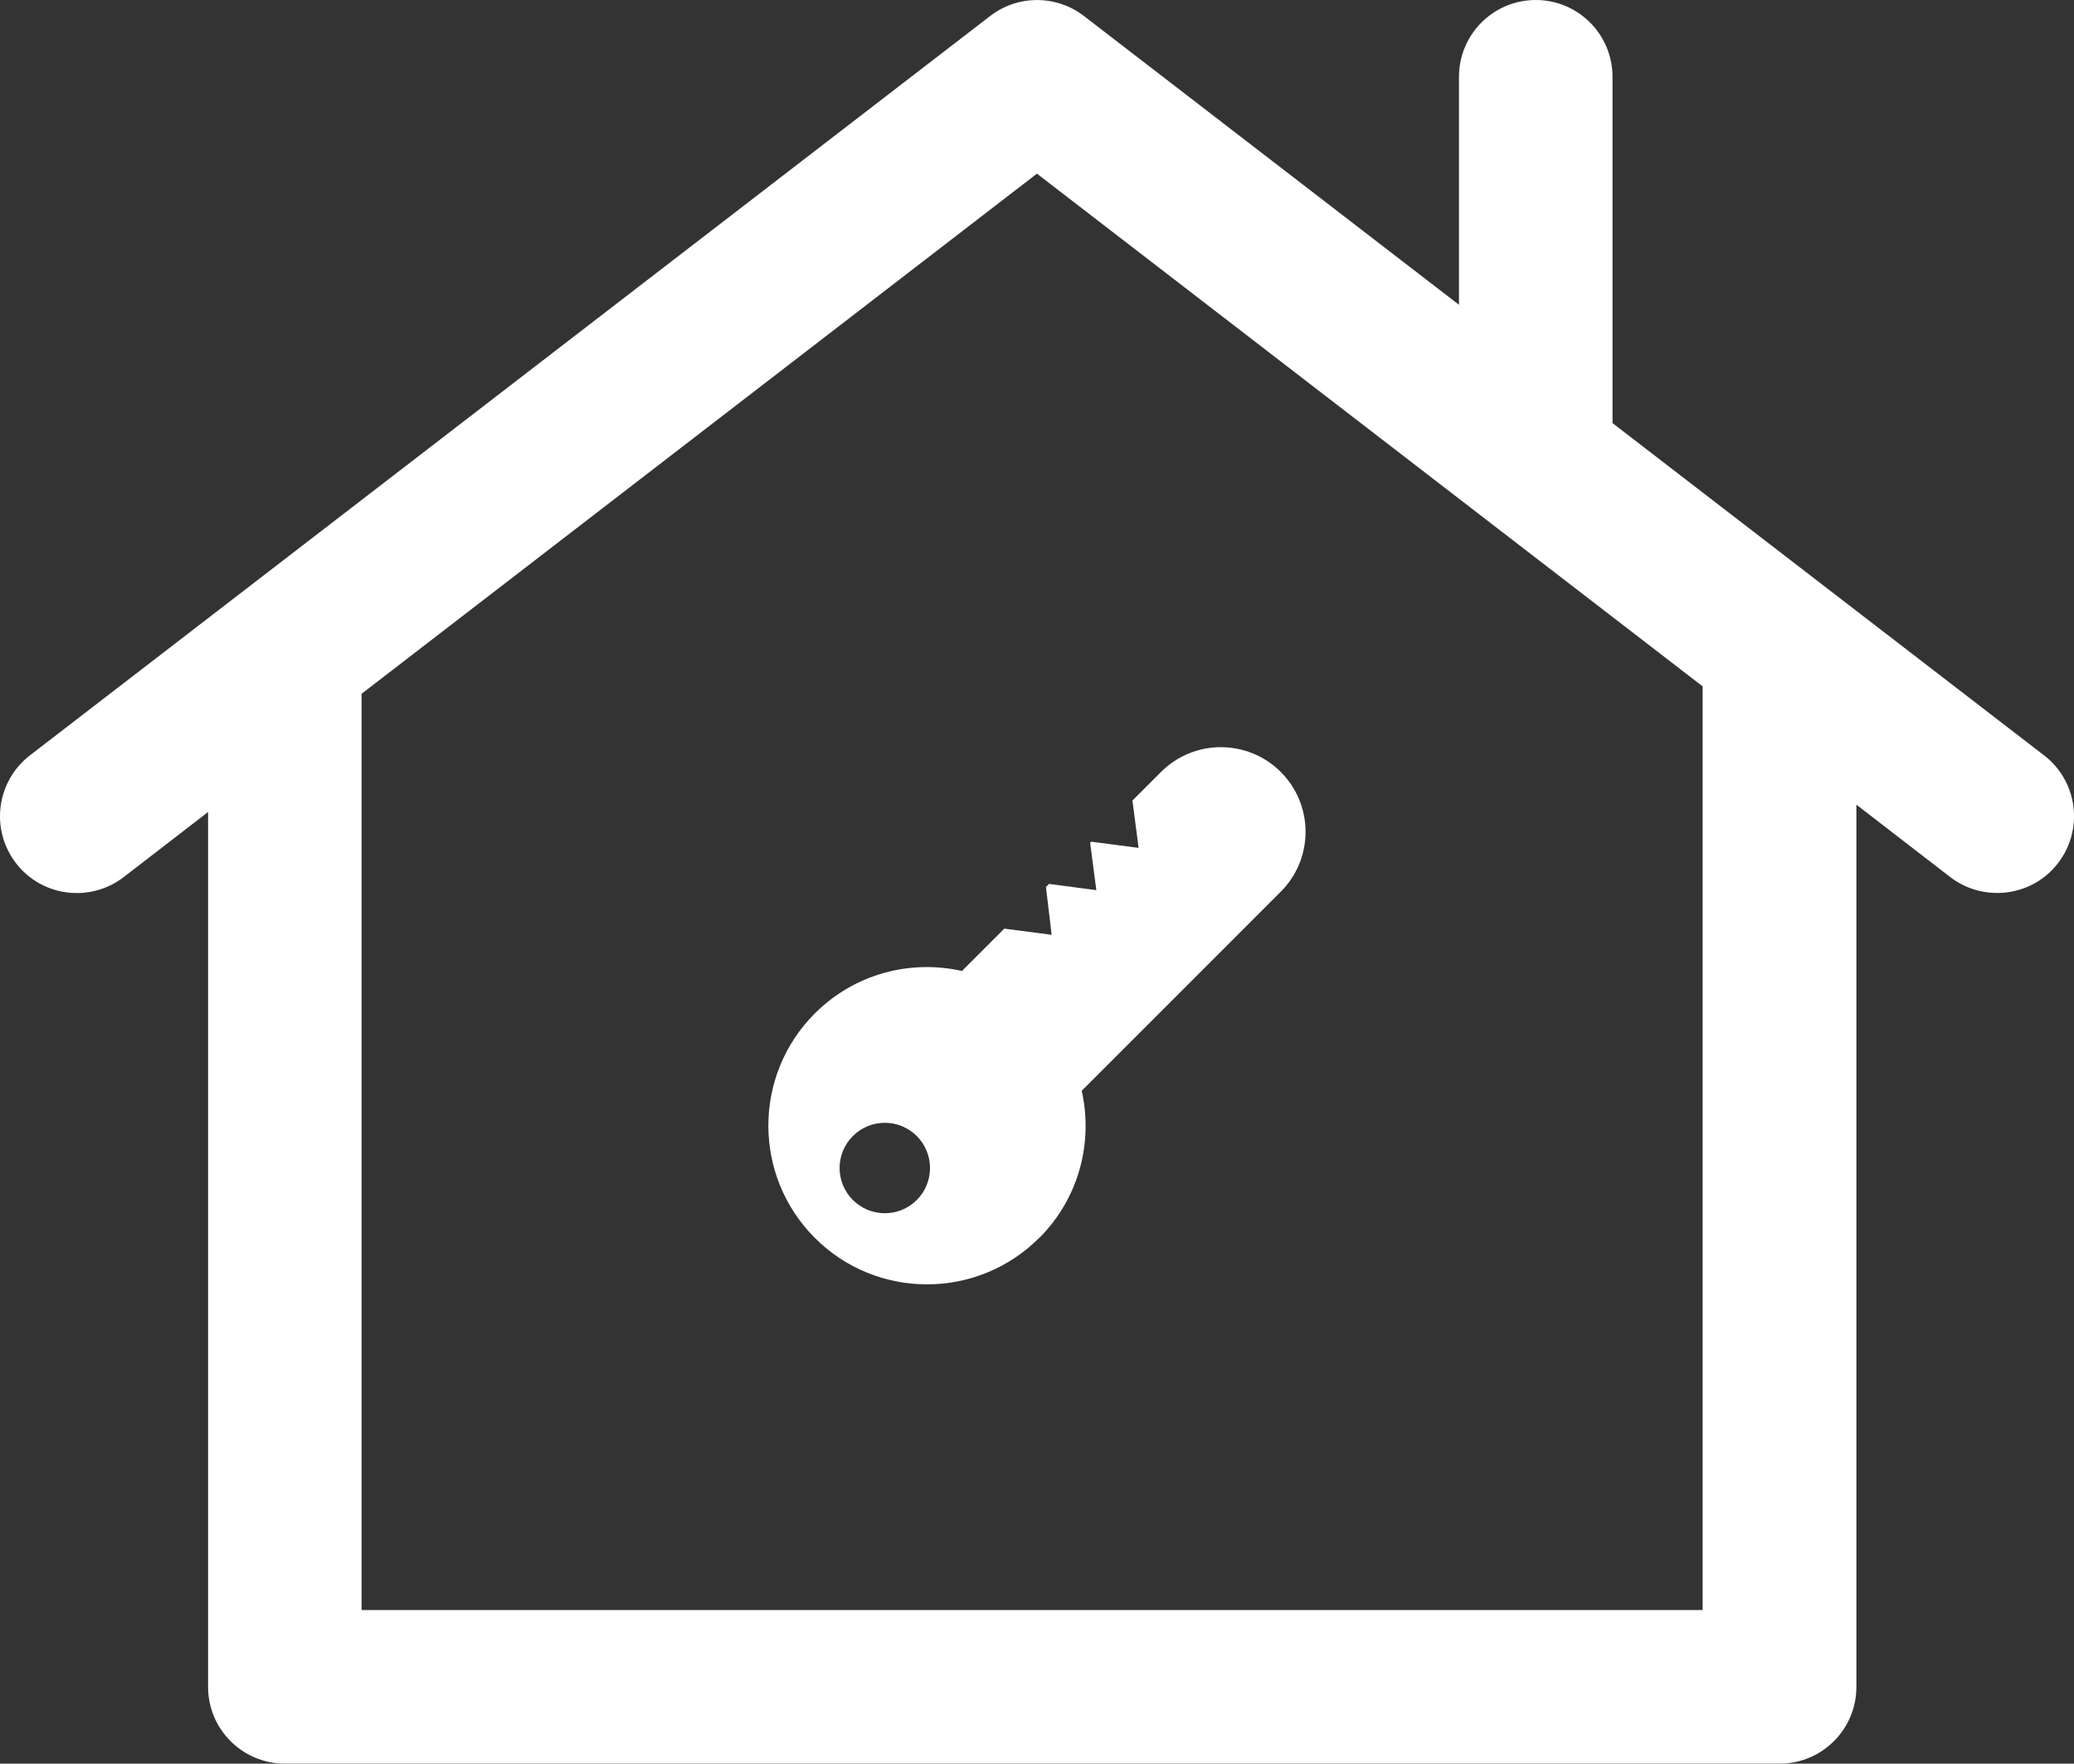 <svg viewBox="0 0 660.92 561.94" xmlns="http://www.w3.org/2000/svg" data-name="Capa 2" id="Capa_2">
  <rect x="0" y="0" width="660.92" height="561.94" fill="#333333" stroke="none"/>
  <defs>
    <style>
      .cls-1 {
        fill: #fff;
      }
    </style>
  </defs>
  <g data-name="Capa 1" id="Capa_1-2">
    <g>
      <path d="M651.37,240.67l-137.51-105.86V24.49c0-13.53-10.94-24.49-24.46-24.49s-24.47,10.96-24.47,24.49v72.62L345.41,5.09c-8.82-6.77-21.08-6.77-29.86,0L9.54,240.67c-10.7,8.26-12.71,23.61-4.45,34.35,8.24,10.72,23.62,12.67,34.33,4.44l26.89-20.74v278.77c0,13.5,10.96,24.44,24.47,24.44h476.33c13.52,0,24.46-10.93,24.46-24.44v-281.11l29.93,23.09c4.44,3.39,9.73,5.05,14.94,5.05,7.35,0,14.6-3.25,19.41-9.54,8.26-10.73,6.23-26.08-4.47-34.31ZM542.59,513H115.23V221.05L330.44,55.33l212.14,163.36v294.31Z" class="cls-1"></path>
      <path d="M331.19,394.43c12.73-12.73,17.19-30.54,13.52-46.89l63.43-63.43c10.53-10.53,10.54-27.61,0-38.15-10.54-10.52-27.62-10.53-38.16,0l-9.11,9.11,1.97,15.08-15.09-1.97-.36.36,1.98,15.08-15.07-1.99-.99.99,1.82,15.23-15.09-1.97-13.49,13.49c-16.35-3.68-34.15.8-46.89,13.53-19.74,19.74-19.74,51.76,0,71.51,19.73,19.75,51.76,19.75,71.5,0ZM271.77,361.97c5.63-5.63,14.75-5.63,20.38,0,5.62,5.62,5.63,14.74,0,20.37s-14.75,5.62-20.37,0c-5.63-5.63-5.63-14.75,0-20.37Z" class="cls-1"></path>
    </g>
  </g>
</svg>